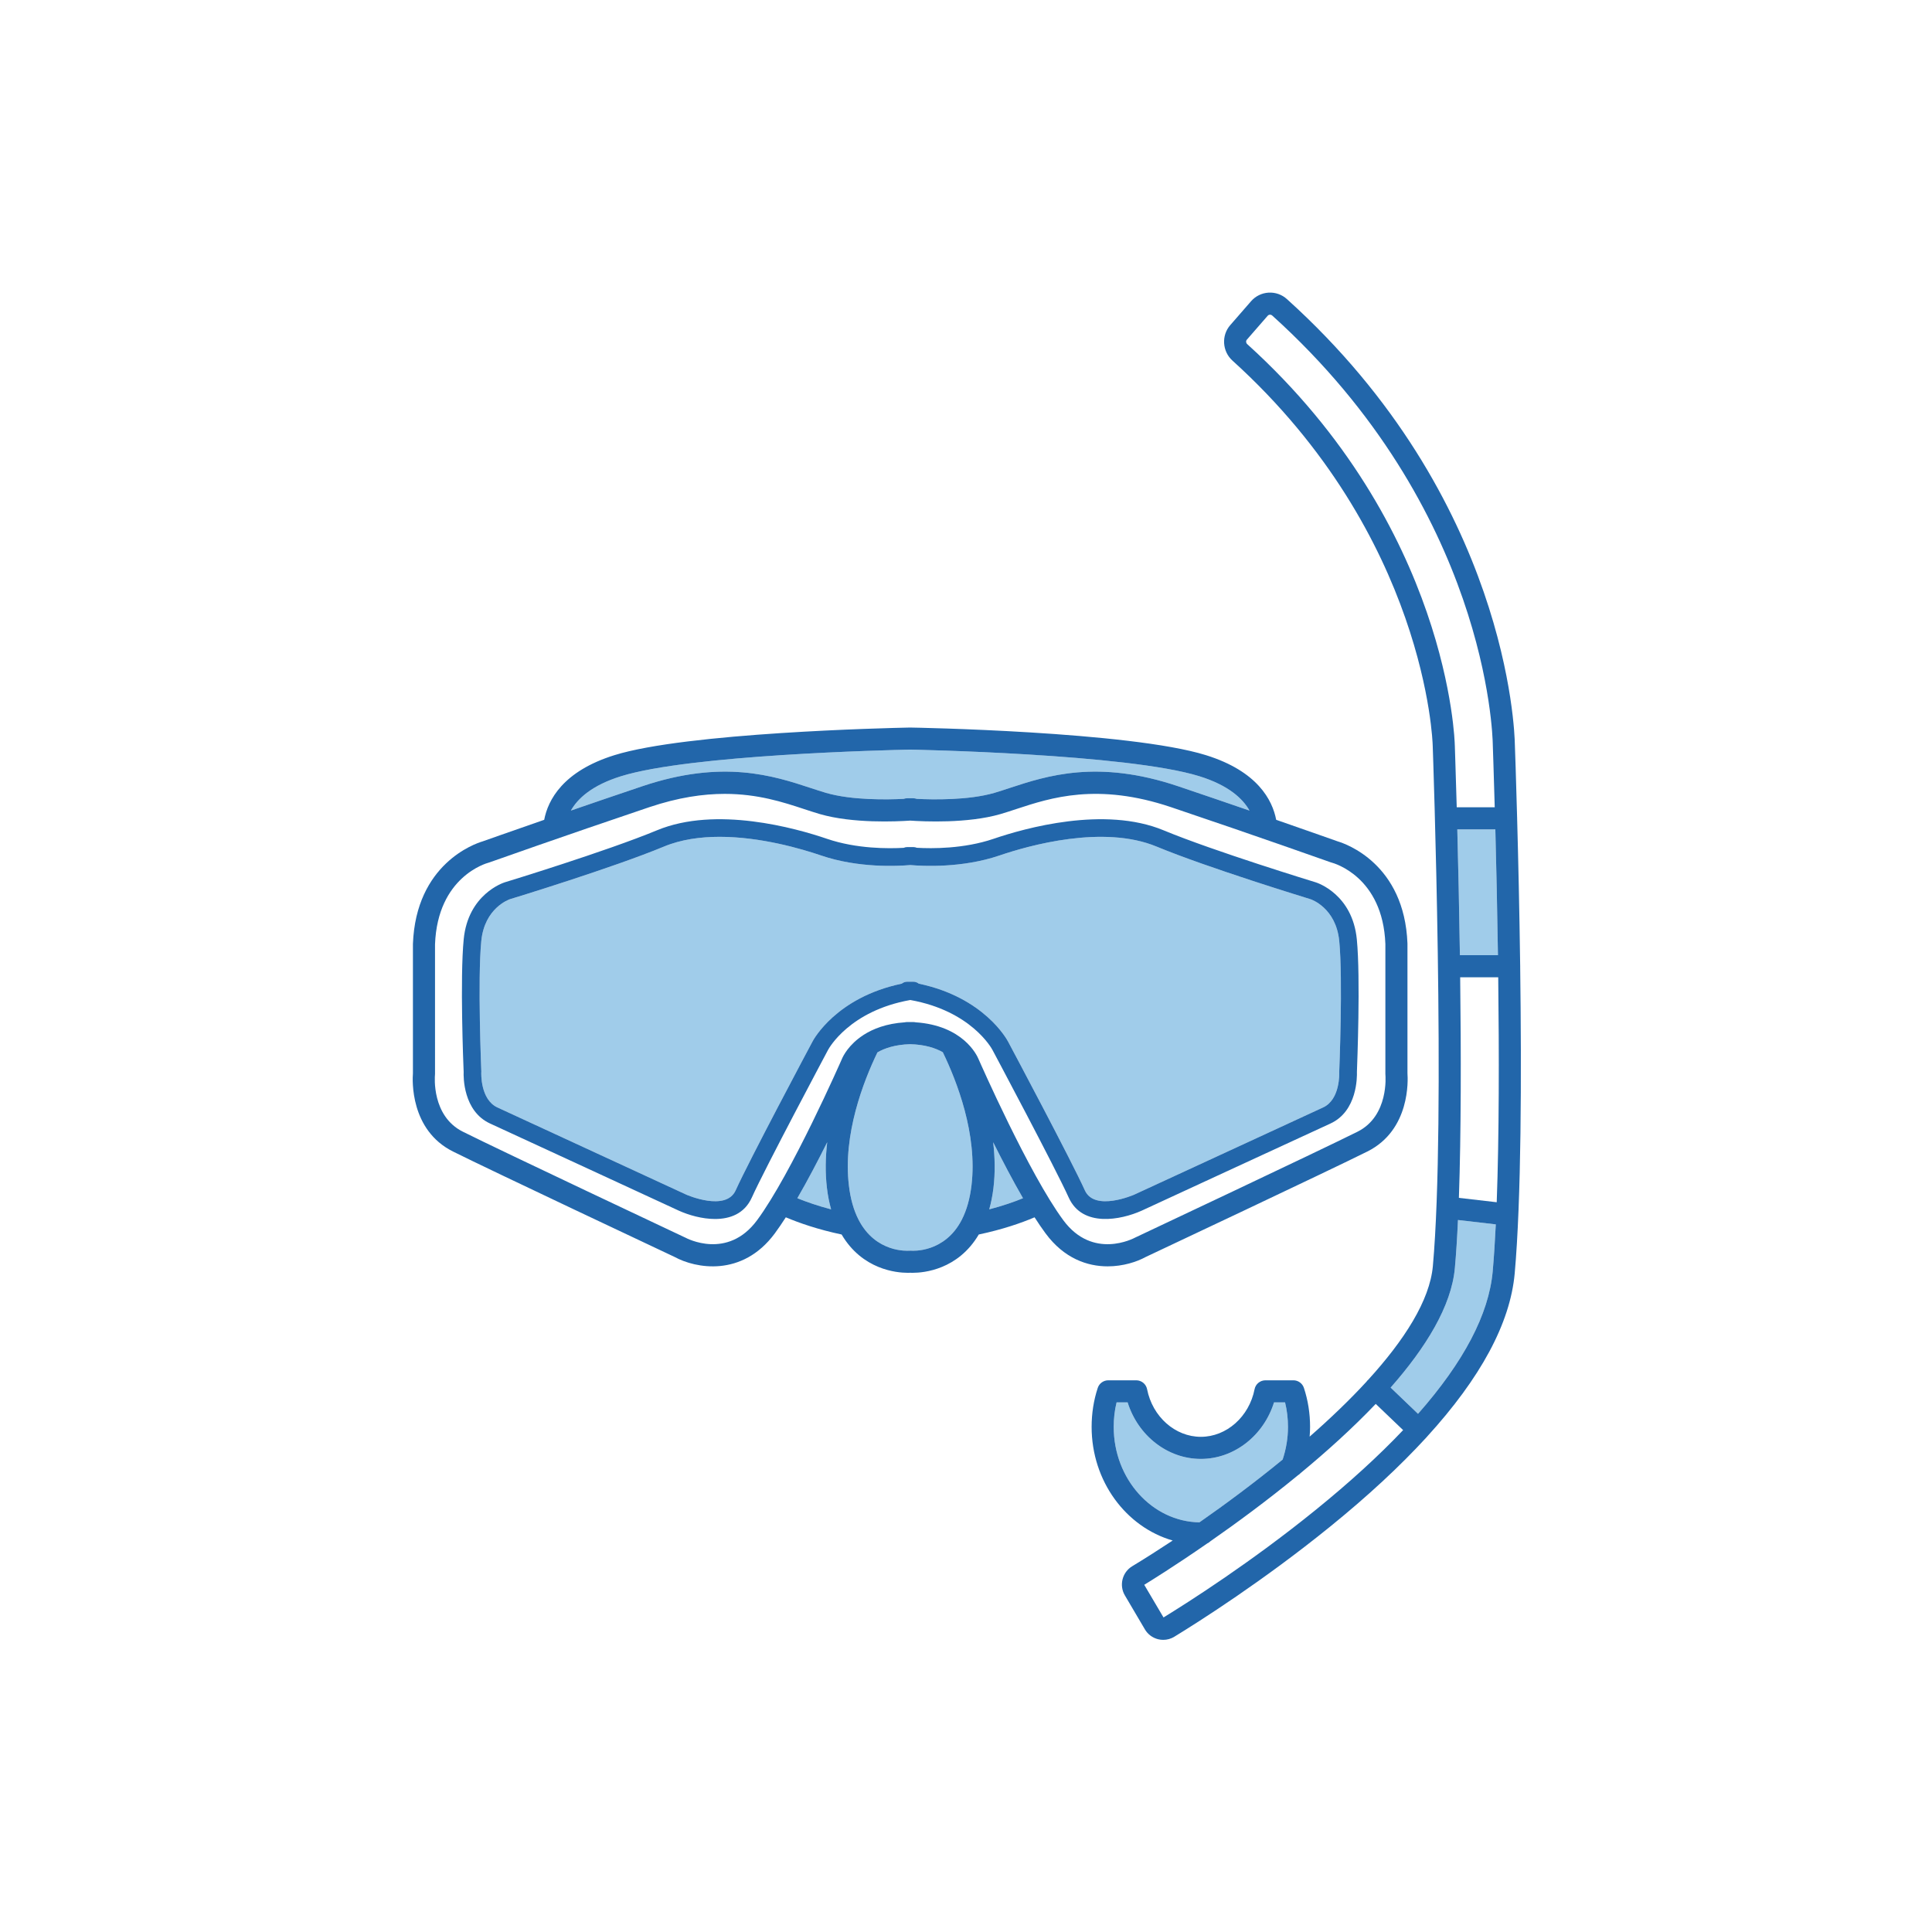<svg xmlns="http://www.w3.org/2000/svg" enable-background="new 0 0 2000 2000" viewBox="0 0 2000 2000" id="scuba-gear">
  <path fill="#a0ccea" d="M1293.479 839.105c-22.231-7.639-47.297-16.238-73.918-25.203-83.386-28.085-135.989-10.795-174.411 1.83-5.626 1.875-10.978 3.613-15.918 5.077-26.805 7.73-63.534 6.998-80.184 6.175-1.189-.411-2.424-.64-3.751-.64h-6.175c-1.28 0-2.561.229-3.705.64-16.696.823-53.38 1.555-80.184-6.175-4.94-1.464-10.292-3.202-15.964-5.077-38.377-12.625-90.979-29.915-174.365-1.83-26.621 8.965-51.688 17.519-73.918 25.203 6.953-12.35 21.59-26.118 51.871-35.541 71.447-22.276 276.092-27.079 299.192-27.582 2.241.046 224.68 4.3 299.558 27.582C1271.889 812.987 1286.526 826.755 1293.479 839.105zM1028.41 1229.916c1.921-15.918 1.555-31.927-.274-47.479 9.651 19.302 20.309 39.657 30.875 57.954-9.24 3.797-20.95 7.868-34.947 11.527C1025.986 1245.056 1027.449 1237.738 1028.41 1229.916zM860.357 1251.917c-13.951-3.659-25.661-7.776-34.946-11.527 10.612-18.296 21.27-38.651 30.921-57.954-1.83 15.506-2.195 31.516-.275 47.479C856.972 1237.738 858.436 1245.056 860.357 1251.917zM1005.676 1227.171c-1.647 13.814-5.031 25.707-10.018 35.449-17.701 34.489-50.955 32.202-52.373 32.064h-1.098c-.183 0-.366.046-.549.046-.137 0-.274-.046-.457-.046-1.418.137-34.718 2.47-52.419-32.11-4.986-9.697-8.371-21.59-9.972-35.358-6.358-52.877 15.094-107.903 29.549-137.818 7.547-4.345 18.434-8.05 33.894-8.462 15.415.412 26.21 4.025 33.757 8.325C990.491 1119.131 1012.034 1174.203 1005.676 1227.171z"></path>
  <path fill="#a0ccea" d="M1386.379 1110.166c0 .274 1.235 28.039-16.741 36.273-23.831 10.932-193.85 89.469-195.497 90.247-.411.183-40.984 17.93-51.092-4.437-13.997-31.013-76.799-148.979-79.453-153.919-1.006-1.967-24.654-45.878-92.488-60.058-1.555-1.281-3.568-2.013-5.718-2.013h-6.175c-2.15 0-4.117.732-5.718 2.013-67.834 14.18-91.482 58.091-92.442 60.012-2.699 4.986-65.501 122.952-79.498 153.964-10.109 22.367-50.681 4.62-51.001 4.483-1.692-.823-171.757-79.361-195.589-90.293-17.977-8.233-16.741-35.998-16.741-36.273.046-.275.046-.595.046-.915-.046-.961-3.979-95.095-.046-135.119 3.339-34.214 28.725-42.951 29.64-43.271 4.346-1.326 106.348-32.476 159.316-54.432 17.747-7.41 37.782-10.154 57.817-10.154 42.265 0 84.438 12.304 105.204 19.394 38.423 13.082 79.086 10.978 92.122 9.834 13.036 1.143 53.654 3.247 92.122-9.834 30.555-10.429 107.675-32.202 162.976-9.24 52.968 21.956 154.97 53.106 159.224 54.432.274.092 26.347 8.599 29.732 43.271 3.934 40.023 0 134.158 0 135.119C1386.333 1109.526 1386.333 1109.846 1386.379 1110.166zM1550.681 988.815h-39.384c-.731-48.485-1.738-93.769-2.699-130.27h39.383C1548.942 895.138 1549.949 940.375 1550.681 988.815zM1548.439 1267.469c-.869 17.839-1.921 34.214-3.202 48.668-3.979 44.323-29.914 93.678-77.302 147.469l-28.359-27.17c36.455-41.396 62.985-84.346 66.508-123.775 1.327-14.637 2.379-31.378 3.202-49.72L1548.439 1267.469zM1333.319 1477.146c0 11.618-1.921 22.962-5.534 33.803-28.68 23.511-58.32 45.558-86.177 64.998-49.034-.869-88.691-44.872-88.691-98.8 0-8.736.96-17.245 2.973-25.386h11.435c10.75 34.397 41.304 58.503 75.793 58.503 34.443 0 64.998-24.105 75.747-58.503h11.435C1332.313 1459.902 1333.319 1468.41 1333.319 1477.146z"></path>
  <path fill="#26a" d="M1457,1111.082V976.74c-3.111-82.608-64.221-103.375-72.088-105.707
			c-2.882-1.006-27.216-9.651-63.809-22.367
			c-3.888-20.355-19.211-50.269-72.683-66.919
			c-79.177-24.654-303.72-28.588-305.961-28.588h-0.869
			c-23.419,0.457-231.084,5.352-305.55,28.588
			c-53.472,16.649-68.795,46.564-72.683,66.919
			c-36.639,12.716-60.927,21.361-63.854,22.367
			c-7.822,2.333-68.932,23.145-72.042,106.165v133.884
			c-0.549,6.724-3.11,58.64,41.396,80.916
			c38.971,19.485,220.517,104.975,229.574,109.229
			c21.27,11.664,69.755,21.361,103.649-24.426
			c3.659-4.986,7.502-10.612,11.389-16.65
			c13.86,5.855,33.254,12.625,57.771,17.793
			c21.498,36.501,56.993,39.657,68.337,39.657c1.189,0,2.059,0,2.653-0.046
			c0.64,0.046,1.463,0.046,2.699,0.046c11.435,0,46.793-3.202,68.292-39.657
			c24.517-5.169,43.911-11.893,57.77-17.793
			c3.888,6.038,7.685,11.664,11.39,16.65
			c19.257,26.027,43.271,34.123,64.266,34.123c15.964,0,30.19-4.666,39.384-9.697
			c9.011-4.254,190.557-89.744,229.528-109.229
			C1460.064,1169.722,1457.503,1117.806,1457,1111.082z M642.856,803.565
			c71.447-22.276,276.092-27.079,299.192-27.582
			c2.241,0.046,224.68,4.3,299.558,27.582
			c30.281,9.423,44.918,23.191,51.871,35.541
			c-22.231-7.639-47.297-16.238-73.918-25.203
			c-83.386-28.085-135.989-10.795-174.411,1.83
			c-5.626,1.875-10.978,3.613-15.918,5.077c-26.805,7.73-63.534,6.998-80.184,6.175
			c-1.189-0.411-2.424-0.64-3.751-0.64h-6.175c-1.28,0-2.561,0.229-3.705,0.64
			c-16.696,0.823-53.38,1.555-80.184-6.175c-4.94-1.464-10.292-3.202-15.964-5.077
			c-38.377-12.625-90.979-29.915-174.365-1.83
			c-26.621,8.965-51.688,17.519-73.918,25.203
			C597.938,826.756,612.575,812.987,642.856,803.565z M825.408,1240.392
			c10.612-18.297,21.27-38.651,30.921-57.954
			c-1.83,15.506-2.195,31.516-0.275,47.479c0.915,7.822,2.379,15.14,4.3,22.001
			C846.403,1248.259,834.693,1244.142,825.408,1240.392z M1005.673,1227.172
			c-1.647,13.814-5.031,25.707-10.018,35.449
			c-17.701,34.489-50.955,32.202-52.373,32.065h-1.098
			c-0.183,0-0.366,0.046-0.549,0.046c-0.137,0-0.274-0.046-0.457-0.046
			c-1.418,0.137-34.718,2.47-52.419-32.11
			c-4.986-9.697-8.371-21.59-9.972-35.358
			c-6.358-52.877,15.094-107.903,29.549-137.818
			c7.547-4.345,18.434-8.05,33.894-8.462c15.415,0.412,26.209,4.025,33.757,8.325
			C990.487,1119.132,1012.031,1174.204,1005.673,1227.172z M1024.061,1251.918
			c1.922-6.861,3.385-14.18,4.346-22.001c1.921-15.918,1.555-31.927-0.274-47.479
			c9.651,19.303,20.309,39.657,30.875,57.954
			C1049.768,1244.188,1038.058,1248.259,1024.061,1251.918z M1405.358,1171.506
			c-39.566,19.806-227.516,108.315-229.391,109.229
			c-0.228,0.092-0.457,0.183-0.686,0.32
			c-1.783,0.961-44.003,23.374-74.512-17.839
			c-35.586-48.119-86.542-163.981-87.96-167.229
			c-1.692-4.025-16.147-34.397-64.952-37.691c-0.823-0.183-1.647-0.275-2.562-0.275
			h-6.175c-0.869,0-1.738,0.092-2.515,0.275
			c-19.074,1.281-32.842,6.724-42.722,13.082c-0.046,0.046-0.046,0.046-0.092,0.092
			c-15.277,9.88-21.132,22.047-22.138,24.517
			c-1.326,3.019-52.327,119.064-87.96,167.229
			c-30.509,41.213-72.728,18.8-74.466,17.839
			c-0.275-0.092-0.504-0.229-0.733-0.32c-1.875-0.915-189.871-89.424-229.391-109.229
			c-32.385-16.192-29-57.13-28.817-58.823c0-0.366,0.046-0.732,0.046-1.144
			V977.609c2.608-70.121,53.38-84.026,55.484-84.575
			c0.366-0.091,0.732-0.229,1.098-0.366c0.732-0.229,74.192-26.393,165.262-57.085
			c30.052-10.109,55.804-13.768,78.08-13.768c34.26,0,60.469,8.599,81.876,15.644
			c5.855,1.921,11.389,3.751,16.741,5.306c33.986,9.834,79.452,7.685,93.358,6.724
			c13.86,0.96,59.372,3.11,93.357-6.724c5.352-1.555,10.887-3.385,16.696-5.306
			c35.358-11.618,83.797-27.536,160.002-1.876
			c91.07,30.692,164.53,56.856,165.262,57.085
			c0.32,0.137,0.686,0.229,1.052,0.32c2.15,0.595,52.923,14.5,55.53,84.209
			v134.341c0,0.412,0,0.777,0.046,1.144
			C1434.221,1113.14,1438.017,1155.176,1405.358,1171.506z"></path>
  <path fill="#26a" d="M1404.58,972.395c-4.528-46.656-40.893-58.503-42.539-59.006
			c-1.052-0.32-105.479-32.247-157.578-53.883
			c-61.11-25.341-143.398-2.287-175.92,8.828
			c-30.738,10.475-64.083,10.2-79.452,9.285
			c-1.144-0.457-2.379-0.732-3.705-0.732h-6.175c-1.326,0-2.561,0.274-3.705,0.778
			c-15.415,0.869-48.623,1.189-79.407-9.331
			c-32.567-11.115-114.855-34.169-175.966-8.828
			c-52.099,21.635-156.526,53.563-157.669,53.883
			c-1.51,0.503-37.919,12.35-42.448,59.006
			c-3.934,40.344-0.366,129.584-0.046,137.223
			c-0.229,4.986-0.549,40.664,27.399,53.471
			c23.786,10.886,193.805,89.469,195.589,90.293
			c9.926,4.437,23.785,8.508,37.233,8.508c15.552,0,30.509-5.443,38.056-22.139
			c13.722-30.463,78.309-151.677,78.949-152.912
			c0.915-1.692,22.276-40.435,85.125-51.641
			c62.802,11.207,84.163,49.949,85.078,51.687
			c0.641,1.189,65.227,122.403,78.949,152.866
			c14.088,31.104,53.928,23.191,75.381,13.585
			c1.692-0.777,171.711-79.36,195.497-90.247
			c27.948-12.808,27.627-48.486,27.445-53.471
			C1404.946,1101.979,1408.514,1012.739,1404.58,972.395z M1369.634,1146.44
			c-23.831,10.932-193.85,89.469-195.497,90.247
			c-0.411,0.183-40.984,17.93-51.092-4.437
			c-13.997-31.012-76.799-148.979-79.453-153.919
			c-1.006-1.967-24.654-45.878-92.488-60.058
			c-1.555-1.281-3.568-2.013-5.718-2.013h-6.175c-2.15,0-4.117,0.732-5.718,2.013
			c-67.834,14.18-91.482,58.091-92.442,60.012
			c-2.699,4.986-65.501,122.952-79.498,153.964
			c-10.109,22.367-50.681,4.62-51.001,4.483
			c-1.692-0.823-171.757-79.36-195.589-90.293
			c-17.976-8.233-16.741-35.998-16.741-36.273c0.046-0.274,0.046-0.595,0.046-0.915
			c-0.046-0.961-3.979-95.095-0.046-135.119
			c3.339-34.214,28.725-42.951,29.64-43.271
			c4.346-1.326,106.348-32.476,159.316-54.432
			c17.748-7.41,37.782-10.154,57.817-10.154c42.265,0,84.438,12.304,105.204,19.394
			c38.423,13.082,79.086,10.978,92.122,9.834
			c13.036,1.143,53.654,3.247,92.122-9.834
			c30.555-10.429,107.675-32.202,162.976-9.24
			c52.968,21.956,154.97,53.106,159.224,54.432
			c0.274,0.092,26.347,8.599,29.732,43.271c3.934,40.023,0,134.158,0,135.119
			c-0.046,0.275-0.046,0.595,0,0.915
			C1386.376,1110.441,1387.611,1138.206,1369.634,1146.44z"></path>
  <path fill="#26a" d="M1573.685,1000.48c0-0.091,0.046-0.183,0.046-0.229
			c0-0.137-0.046-0.229-0.046-0.366c-0.778-57.725-2.013-111.562-3.156-152.684
			c0-0.046,0.046-0.092,0.046-0.092c0-0.092-0.046-0.137-0.046-0.229
			c-1.144-43.18-2.196-72.225-2.379-76.845c-0.183-11.893-7.135-254-235.84-460.338
			c-5.26-4.803-12.076-7.181-19.166-6.77c-7.044,0.458-13.448,3.614-18.068,8.92
			l-21.59,24.792c-9.24,10.657-8.233,27.033,2.287,36.593
			C1476.668,555.008,1483.118,769.351,1483.118,771.592l0.046,1.006
			c0.137,3.842,13.722,386.832,0.137,538.006
			c-3.202,35.724-29.64,76.845-67.102,117.92
			c-0.229,0.183-0.503,0.366-0.732,0.64c-0.366,0.366-0.64,0.778-0.96,1.235
			c-17.656,19.166-37.645,38.285-58.778,56.81
			c0.275-3.339,0.458-6.678,0.458-10.063c0-13.951-2.15-27.582-6.404-40.435
			c-1.555-4.666-5.946-7.822-10.841-7.822h-28.954
			c-5.489,0-10.2,3.842-11.252,9.194c-5.626,28.542-29.046,49.309-55.621,49.309
			c-26.622,0-50.041-20.766-55.667-49.309c-1.052-5.352-5.763-9.194-11.207-9.194
			h-28.954c-4.94,0-9.331,3.156-10.886,7.822
			c-4.254,12.853-6.358,26.484-6.358,40.435c0,56.261,35.632,103.695,83.934,117.6
			c-15.094,9.972-29.228,18.937-41.99,26.667
			c-10.246,6.221-13.677,19.714-7.547,30.098l20.721,35.175
			c3.019,5.169,7.913,8.782,13.677,10.246c1.784,0.458,3.613,0.641,5.398,0.641
			c3.979,0,7.959-1.098,11.435-3.248c25.477-15.552,92.076-57.862,161.008-113.758
			c39.246-31.79,72.499-62.665,99.807-92.442
			c0.091-0.092,0.183-0.183,0.274-0.275c0.137-0.137,0.228-0.32,0.366-0.458
			c55.759-61.064,86.268-117.737,90.888-169.196
			C1574.829,1242.13,1575.195,1113.872,1573.685,1000.48z M1550.678,988.816h-39.384
			c-0.731-48.485-1.738-93.769-2.699-130.27h39.383
			C1548.939,895.138,1549.946,940.376,1550.678,988.816z M1291.143,356.264
			c-1.372-1.235-1.556-3.248-0.412-4.62l21.59-24.792
			c0.732-0.823,1.601-1.052,2.195-1.098c0.549,0,1.556,0.046,2.516,0.915
			c222.164,200.483,228.111,433.991,228.294,443.825v0.229
			c0.137,3.797,0.961,28.085,2.013,64.952h-39.338
			c-1.098-38.468-1.967-62.848-1.967-63.763l-0.046-0.732
			C1505.989,768.939,1500.5,545.723,1291.143,356.264z M1152.914,1477.147
			c0-8.736,0.96-17.244,2.973-25.386h11.435
			c10.75,34.397,41.304,58.503,75.793,58.503c34.443,0,64.998-24.105,75.747-58.503
			h11.435c2.013,8.142,3.019,16.65,3.019,25.386
			c0,11.618-1.921,22.962-5.535,33.803c-28.68,23.511-58.32,45.558-86.176,64.998
			C1192.571,1575.079,1152.914,1531.076,1152.914,1477.147z M1362.27,1562.82
			c-67.194,54.523-132.237,95.873-157.807,111.562l-19.943-33.803
			c5.443-3.339,30.921-19.028,65.272-42.859c1.235-0.549,2.287-1.326,3.247-2.241
			c26.805-18.662,58.686-42.082,90.659-68.337
			c0.915-0.549,1.783-1.235,2.515-2.058
			c27.033-22.322,54.02-46.656,77.943-71.768l28.36,27.125
			C1427.405,1506.925,1397.354,1534.369,1362.27,1562.82z M1545.234,1316.139
			c-3.979,44.323-29.914,93.678-77.302,147.469l-28.359-27.17
			c36.456-41.396,62.985-84.346,66.508-123.775
			c1.327-14.637,2.379-31.378,3.202-49.72l39.155,4.529
			C1547.567,1285.309,1546.515,1301.685,1545.234,1316.139z M1549.397,1244.554
			l-39.155-4.528c2.333-67.194,2.287-150.58,1.327-228.339h39.383
			C1551.913,1090.773,1551.913,1175.897,1549.397,1244.554z"></path>
</svg>
